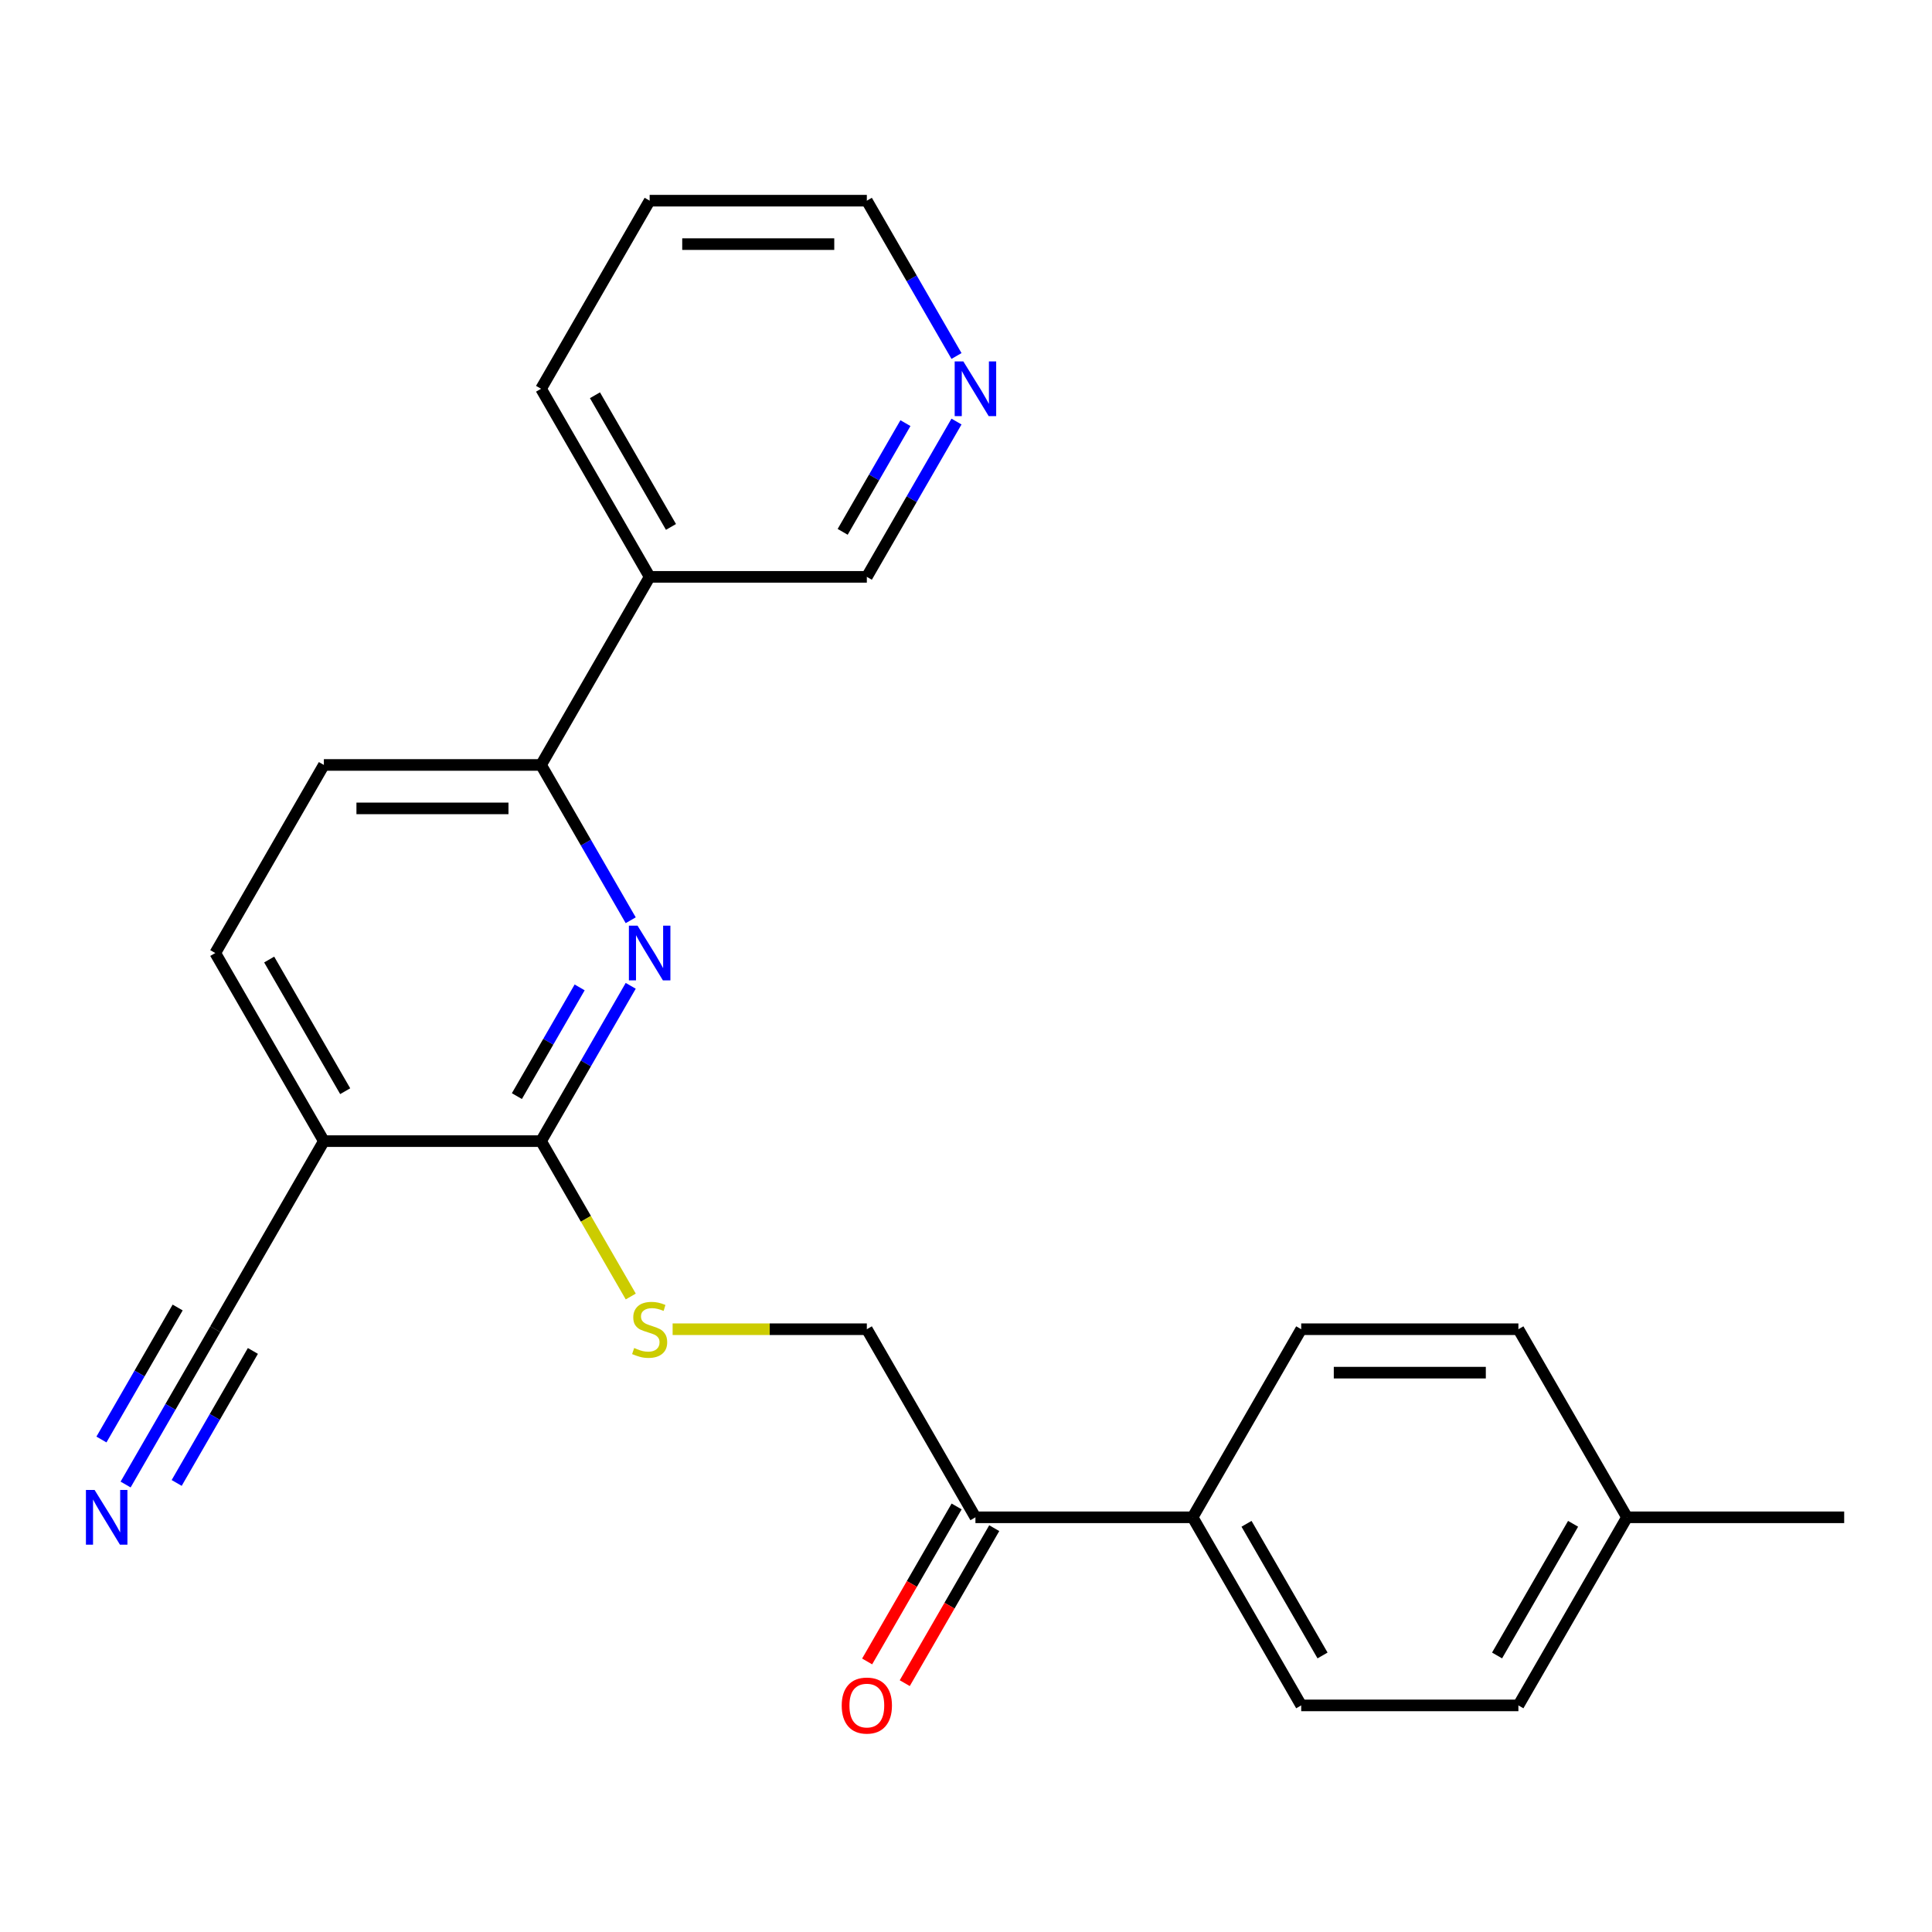<?xml version='1.0' encoding='iso-8859-1'?>
<svg version='1.1' baseProfile='full'
              xmlns='http://www.w3.org/2000/svg'
                      xmlns:rdkit='http://www.rdkit.org/xml'
                      xmlns:xlink='http://www.w3.org/1999/xlink'
                  xml:space='preserve'
width='1000px' height='1000px' viewBox='0 0 1000 1000'>
<!-- END OF HEADER -->
<rect style='opacity:1.0;fill:#FFFFFF;stroke:none' width='1000' height='1000' x='0' y='0'> </rect>
<path class='bond-0' d='M 326.459,510.262 L 303.254,550.454' style='fill:none;fill-rule:evenodd;stroke:#0000FF;stroke-width:6px;stroke-linecap:butt;stroke-linejoin:miter;stroke-opacity:1' />
<path class='bond-0' d='M 303.254,550.454 L 280.049,590.647' style='fill:none;fill-rule:evenodd;stroke:#000000;stroke-width:6px;stroke-linecap:butt;stroke-linejoin:miter;stroke-opacity:1' />
<path class='bond-0' d='M 300.027,511.078 L 283.783,539.213' style='fill:none;fill-rule:evenodd;stroke:#0000FF;stroke-width:6px;stroke-linecap:butt;stroke-linejoin:miter;stroke-opacity:1' />
<path class='bond-0' d='M 283.783,539.213 L 267.54,567.348' style='fill:none;fill-rule:evenodd;stroke:#000000;stroke-width:6px;stroke-linecap:butt;stroke-linejoin:miter;stroke-opacity:1' />
<path class='bond-2' d='M 326.459,476.321 L 303.254,436.129' style='fill:none;fill-rule:evenodd;stroke:#0000FF;stroke-width:6px;stroke-linecap:butt;stroke-linejoin:miter;stroke-opacity:1' />
<path class='bond-2' d='M 303.254,436.129 L 280.049,395.937' style='fill:none;fill-rule:evenodd;stroke:#000000;stroke-width:6px;stroke-linecap:butt;stroke-linejoin:miter;stroke-opacity:1' />
<path class='bond-1' d='M 280.049,590.647 L 167.633,590.647' style='fill:none;fill-rule:evenodd;stroke:#000000;stroke-width:6px;stroke-linecap:butt;stroke-linejoin:miter;stroke-opacity:1' />
<path class='bond-5' d='M 280.049,590.647 L 303.266,630.859' style='fill:none;fill-rule:evenodd;stroke:#000000;stroke-width:6px;stroke-linecap:butt;stroke-linejoin:miter;stroke-opacity:1' />
<path class='bond-5' d='M 303.266,630.859 L 326.482,671.072' style='fill:none;fill-rule:evenodd;stroke:#CCCC00;stroke-width:6px;stroke-linecap:butt;stroke-linejoin:miter;stroke-opacity:1' />
<path class='bond-3' d='M 167.633,590.647 L 111.425,688.002' style='fill:none;fill-rule:evenodd;stroke:#000000;stroke-width:6px;stroke-linecap:butt;stroke-linejoin:miter;stroke-opacity:1' />
<path class='bond-24' d='M 167.633,590.647 L 111.425,493.292' style='fill:none;fill-rule:evenodd;stroke:#000000;stroke-width:6px;stroke-linecap:butt;stroke-linejoin:miter;stroke-opacity:1' />
<path class='bond-24' d='M 178.673,564.802 L 139.327,496.653' style='fill:none;fill-rule:evenodd;stroke:#000000;stroke-width:6px;stroke-linecap:butt;stroke-linejoin:miter;stroke-opacity:1' />
<path class='bond-7' d='M 280.049,395.937 L 336.257,298.581' style='fill:none;fill-rule:evenodd;stroke:#000000;stroke-width:6px;stroke-linecap:butt;stroke-linejoin:miter;stroke-opacity:1' />
<path class='bond-12' d='M 280.049,395.937 L 167.633,395.937' style='fill:none;fill-rule:evenodd;stroke:#000000;stroke-width:6px;stroke-linecap:butt;stroke-linejoin:miter;stroke-opacity:1' />
<path class='bond-12' d='M 263.187,418.42 L 184.496,418.42' style='fill:none;fill-rule:evenodd;stroke:#000000;stroke-width:6px;stroke-linecap:butt;stroke-linejoin:miter;stroke-opacity:1' />
<path class='bond-4' d='M 111.425,688.002 L 88.22,728.194' style='fill:none;fill-rule:evenodd;stroke:#000000;stroke-width:6px;stroke-linecap:butt;stroke-linejoin:miter;stroke-opacity:1' />
<path class='bond-4' d='M 88.22,728.194 L 65.015,768.387' style='fill:none;fill-rule:evenodd;stroke:#0000FF;stroke-width:6px;stroke-linecap:butt;stroke-linejoin:miter;stroke-opacity:1' />
<path class='bond-4' d='M 91.954,676.76 L 72.23,710.924' style='fill:none;fill-rule:evenodd;stroke:#000000;stroke-width:6px;stroke-linecap:butt;stroke-linejoin:miter;stroke-opacity:1' />
<path class='bond-4' d='M 72.23,710.924 L 52.505,745.087' style='fill:none;fill-rule:evenodd;stroke:#0000FF;stroke-width:6px;stroke-linecap:butt;stroke-linejoin:miter;stroke-opacity:1' />
<path class='bond-4' d='M 130.896,699.244 L 111.172,733.407' style='fill:none;fill-rule:evenodd;stroke:#000000;stroke-width:6px;stroke-linecap:butt;stroke-linejoin:miter;stroke-opacity:1' />
<path class='bond-4' d='M 111.172,733.407 L 91.448,767.571' style='fill:none;fill-rule:evenodd;stroke:#0000FF;stroke-width:6px;stroke-linecap:butt;stroke-linejoin:miter;stroke-opacity:1' />
<path class='bond-10' d='M 348.148,688.002 L 398.41,688.002' style='fill:none;fill-rule:evenodd;stroke:#CCCC00;stroke-width:6px;stroke-linecap:butt;stroke-linejoin:miter;stroke-opacity:1' />
<path class='bond-10' d='M 398.41,688.002 L 448.673,688.002' style='fill:none;fill-rule:evenodd;stroke:#000000;stroke-width:6px;stroke-linecap:butt;stroke-linejoin:miter;stroke-opacity:1' />
<path class='bond-6' d='M 504.881,785.357 L 448.673,688.002' style='fill:none;fill-rule:evenodd;stroke:#000000;stroke-width:6px;stroke-linecap:butt;stroke-linejoin:miter;stroke-opacity:1' />
<path class='bond-8' d='M 504.881,785.357 L 617.297,785.357' style='fill:none;fill-rule:evenodd;stroke:#000000;stroke-width:6px;stroke-linecap:butt;stroke-linejoin:miter;stroke-opacity:1' />
<path class='bond-13' d='M 495.146,779.736 L 471.987,819.849' style='fill:none;fill-rule:evenodd;stroke:#000000;stroke-width:6px;stroke-linecap:butt;stroke-linejoin:miter;stroke-opacity:1' />
<path class='bond-13' d='M 471.987,819.849 L 448.828,859.961' style='fill:none;fill-rule:evenodd;stroke:#FF0000;stroke-width:6px;stroke-linecap:butt;stroke-linejoin:miter;stroke-opacity:1' />
<path class='bond-13' d='M 514.617,790.978 L 491.458,831.09' style='fill:none;fill-rule:evenodd;stroke:#000000;stroke-width:6px;stroke-linecap:butt;stroke-linejoin:miter;stroke-opacity:1' />
<path class='bond-13' d='M 491.458,831.09 L 468.299,871.203' style='fill:none;fill-rule:evenodd;stroke:#FF0000;stroke-width:6px;stroke-linecap:butt;stroke-linejoin:miter;stroke-opacity:1' />
<path class='bond-19' d='M 336.257,298.581 L 448.673,298.581' style='fill:none;fill-rule:evenodd;stroke:#000000;stroke-width:6px;stroke-linecap:butt;stroke-linejoin:miter;stroke-opacity:1' />
<path class='bond-20' d='M 336.257,298.581 L 280.049,201.226' style='fill:none;fill-rule:evenodd;stroke:#000000;stroke-width:6px;stroke-linecap:butt;stroke-linejoin:miter;stroke-opacity:1' />
<path class='bond-20' d='M 347.297,272.736 L 307.951,204.588' style='fill:none;fill-rule:evenodd;stroke:#000000;stroke-width:6px;stroke-linecap:butt;stroke-linejoin:miter;stroke-opacity:1' />
<path class='bond-14' d='M 617.297,785.357 L 673.505,882.712' style='fill:none;fill-rule:evenodd;stroke:#000000;stroke-width:6px;stroke-linecap:butt;stroke-linejoin:miter;stroke-opacity:1' />
<path class='bond-14' d='M 645.2,788.719 L 684.545,856.867' style='fill:none;fill-rule:evenodd;stroke:#000000;stroke-width:6px;stroke-linecap:butt;stroke-linejoin:miter;stroke-opacity:1' />
<path class='bond-15' d='M 617.297,785.357 L 673.505,688.002' style='fill:none;fill-rule:evenodd;stroke:#000000;stroke-width:6px;stroke-linecap:butt;stroke-linejoin:miter;stroke-opacity:1' />
<path class='bond-9' d='M 111.425,493.292 L 167.633,395.937' style='fill:none;fill-rule:evenodd;stroke:#000000;stroke-width:6px;stroke-linecap:butt;stroke-linejoin:miter;stroke-opacity:1' />
<path class='bond-11' d='M 495.083,218.197 L 471.878,258.389' style='fill:none;fill-rule:evenodd;stroke:#0000FF;stroke-width:6px;stroke-linecap:butt;stroke-linejoin:miter;stroke-opacity:1' />
<path class='bond-11' d='M 471.878,258.389 L 448.673,298.581' style='fill:none;fill-rule:evenodd;stroke:#000000;stroke-width:6px;stroke-linecap:butt;stroke-linejoin:miter;stroke-opacity:1' />
<path class='bond-11' d='M 468.651,219.013 L 452.407,247.147' style='fill:none;fill-rule:evenodd;stroke:#0000FF;stroke-width:6px;stroke-linecap:butt;stroke-linejoin:miter;stroke-opacity:1' />
<path class='bond-11' d='M 452.407,247.147 L 436.164,275.282' style='fill:none;fill-rule:evenodd;stroke:#000000;stroke-width:6px;stroke-linecap:butt;stroke-linejoin:miter;stroke-opacity:1' />
<path class='bond-25' d='M 495.083,184.256 L 471.878,144.063' style='fill:none;fill-rule:evenodd;stroke:#0000FF;stroke-width:6px;stroke-linecap:butt;stroke-linejoin:miter;stroke-opacity:1' />
<path class='bond-25' d='M 471.878,144.063 L 448.673,103.871' style='fill:none;fill-rule:evenodd;stroke:#000000;stroke-width:6px;stroke-linecap:butt;stroke-linejoin:miter;stroke-opacity:1' />
<path class='bond-16' d='M 673.505,882.712 L 785.921,882.712' style='fill:none;fill-rule:evenodd;stroke:#000000;stroke-width:6px;stroke-linecap:butt;stroke-linejoin:miter;stroke-opacity:1' />
<path class='bond-17' d='M 673.505,688.002 L 785.921,688.002' style='fill:none;fill-rule:evenodd;stroke:#000000;stroke-width:6px;stroke-linecap:butt;stroke-linejoin:miter;stroke-opacity:1' />
<path class='bond-17' d='M 690.368,710.485 L 769.059,710.485' style='fill:none;fill-rule:evenodd;stroke:#000000;stroke-width:6px;stroke-linecap:butt;stroke-linejoin:miter;stroke-opacity:1' />
<path class='bond-26' d='M 785.921,882.712 L 842.129,785.357' style='fill:none;fill-rule:evenodd;stroke:#000000;stroke-width:6px;stroke-linecap:butt;stroke-linejoin:miter;stroke-opacity:1' />
<path class='bond-26' d='M 774.882,856.867 L 814.227,788.719' style='fill:none;fill-rule:evenodd;stroke:#000000;stroke-width:6px;stroke-linecap:butt;stroke-linejoin:miter;stroke-opacity:1' />
<path class='bond-18' d='M 785.921,688.002 L 842.129,785.357' style='fill:none;fill-rule:evenodd;stroke:#000000;stroke-width:6px;stroke-linecap:butt;stroke-linejoin:miter;stroke-opacity:1' />
<path class='bond-22' d='M 842.129,785.357 L 954.545,785.357' style='fill:none;fill-rule:evenodd;stroke:#000000;stroke-width:6px;stroke-linecap:butt;stroke-linejoin:miter;stroke-opacity:1' />
<path class='bond-23' d='M 280.049,201.226 L 336.257,103.871' style='fill:none;fill-rule:evenodd;stroke:#000000;stroke-width:6px;stroke-linecap:butt;stroke-linejoin:miter;stroke-opacity:1' />
<path class='bond-21' d='M 448.673,103.871 L 336.257,103.871' style='fill:none;fill-rule:evenodd;stroke:#000000;stroke-width:6px;stroke-linecap:butt;stroke-linejoin:miter;stroke-opacity:1' />
<path class='bond-21' d='M 431.811,126.354 L 353.12,126.354' style='fill:none;fill-rule:evenodd;stroke:#000000;stroke-width:6px;stroke-linecap:butt;stroke-linejoin:miter;stroke-opacity:1' />
<path  class='atom-0' d='M 329.997 479.132
L 339.277 494.132
Q 340.197 495.612, 341.677 498.292
Q 343.157 500.972, 343.237 501.132
L 343.237 479.132
L 346.997 479.132
L 346.997 507.452
L 343.117 507.452
L 333.157 491.052
Q 331.997 489.132, 330.757 486.932
Q 329.557 484.732, 329.197 484.052
L 329.197 507.452
L 325.517 507.452
L 325.517 479.132
L 329.997 479.132
' fill='#0000FF'/>
<path  class='atom-5' d='M 48.957 771.197
L 58.237 786.197
Q 59.157 787.677, 60.637 790.357
Q 62.117 793.037, 62.197 793.197
L 62.197 771.197
L 65.957 771.197
L 65.957 799.517
L 62.077 799.517
L 52.117 783.117
Q 50.957 781.197, 49.717 778.997
Q 48.517 776.797, 48.157 776.117
L 48.157 799.517
L 44.477 799.517
L 44.477 771.197
L 48.957 771.197
' fill='#0000FF'/>
<path  class='atom-6' d='M 328.257 697.722
Q 328.577 697.842, 329.897 698.402
Q 331.217 698.962, 332.657 699.322
Q 334.137 699.642, 335.577 699.642
Q 338.257 699.642, 339.817 698.362
Q 341.377 697.042, 341.377 694.762
Q 341.377 693.202, 340.577 692.242
Q 339.817 691.282, 338.617 690.762
Q 337.417 690.242, 335.417 689.642
Q 332.897 688.882, 331.377 688.162
Q 329.897 687.442, 328.817 685.922
Q 327.777 684.402, 327.777 681.842
Q 327.777 678.282, 330.177 676.082
Q 332.617 673.882, 337.417 673.882
Q 340.697 673.882, 344.417 675.442
L 343.497 678.522
Q 340.097 677.122, 337.537 677.122
Q 334.777 677.122, 333.257 678.282
Q 331.737 679.402, 331.777 681.362
Q 331.777 682.882, 332.537 683.802
Q 333.337 684.722, 334.457 685.242
Q 335.617 685.762, 337.537 686.362
Q 340.097 687.162, 341.617 687.962
Q 343.137 688.762, 344.217 690.402
Q 345.337 692.002, 345.337 694.762
Q 345.337 698.682, 342.697 700.802
Q 340.097 702.882, 335.737 702.882
Q 333.217 702.882, 331.297 702.322
Q 329.417 701.802, 327.177 700.882
L 328.257 697.722
' fill='#CCCC00'/>
<path  class='atom-12' d='M 498.621 187.066
L 507.901 202.066
Q 508.821 203.546, 510.301 206.226
Q 511.781 208.906, 511.861 209.066
L 511.861 187.066
L 515.621 187.066
L 515.621 215.386
L 511.741 215.386
L 501.781 198.986
Q 500.621 197.066, 499.381 194.866
Q 498.181 192.666, 497.821 191.986
L 497.821 215.386
L 494.141 215.386
L 494.141 187.066
L 498.621 187.066
' fill='#0000FF'/>
<path  class='atom-14' d='M 435.673 882.792
Q 435.673 875.992, 439.033 872.192
Q 442.393 868.392, 448.673 868.392
Q 454.953 868.392, 458.313 872.192
Q 461.673 875.992, 461.673 882.792
Q 461.673 889.672, 458.273 893.592
Q 454.873 897.472, 448.673 897.472
Q 442.433 897.472, 439.033 893.592
Q 435.673 889.712, 435.673 882.792
M 448.673 894.272
Q 452.993 894.272, 455.313 891.392
Q 457.673 888.472, 457.673 882.792
Q 457.673 877.232, 455.313 874.432
Q 452.993 871.592, 448.673 871.592
Q 444.353 871.592, 441.993 874.392
Q 439.673 877.192, 439.673 882.792
Q 439.673 888.512, 441.993 891.392
Q 444.353 894.272, 448.673 894.272
' fill='#FF0000'/>
</svg>
